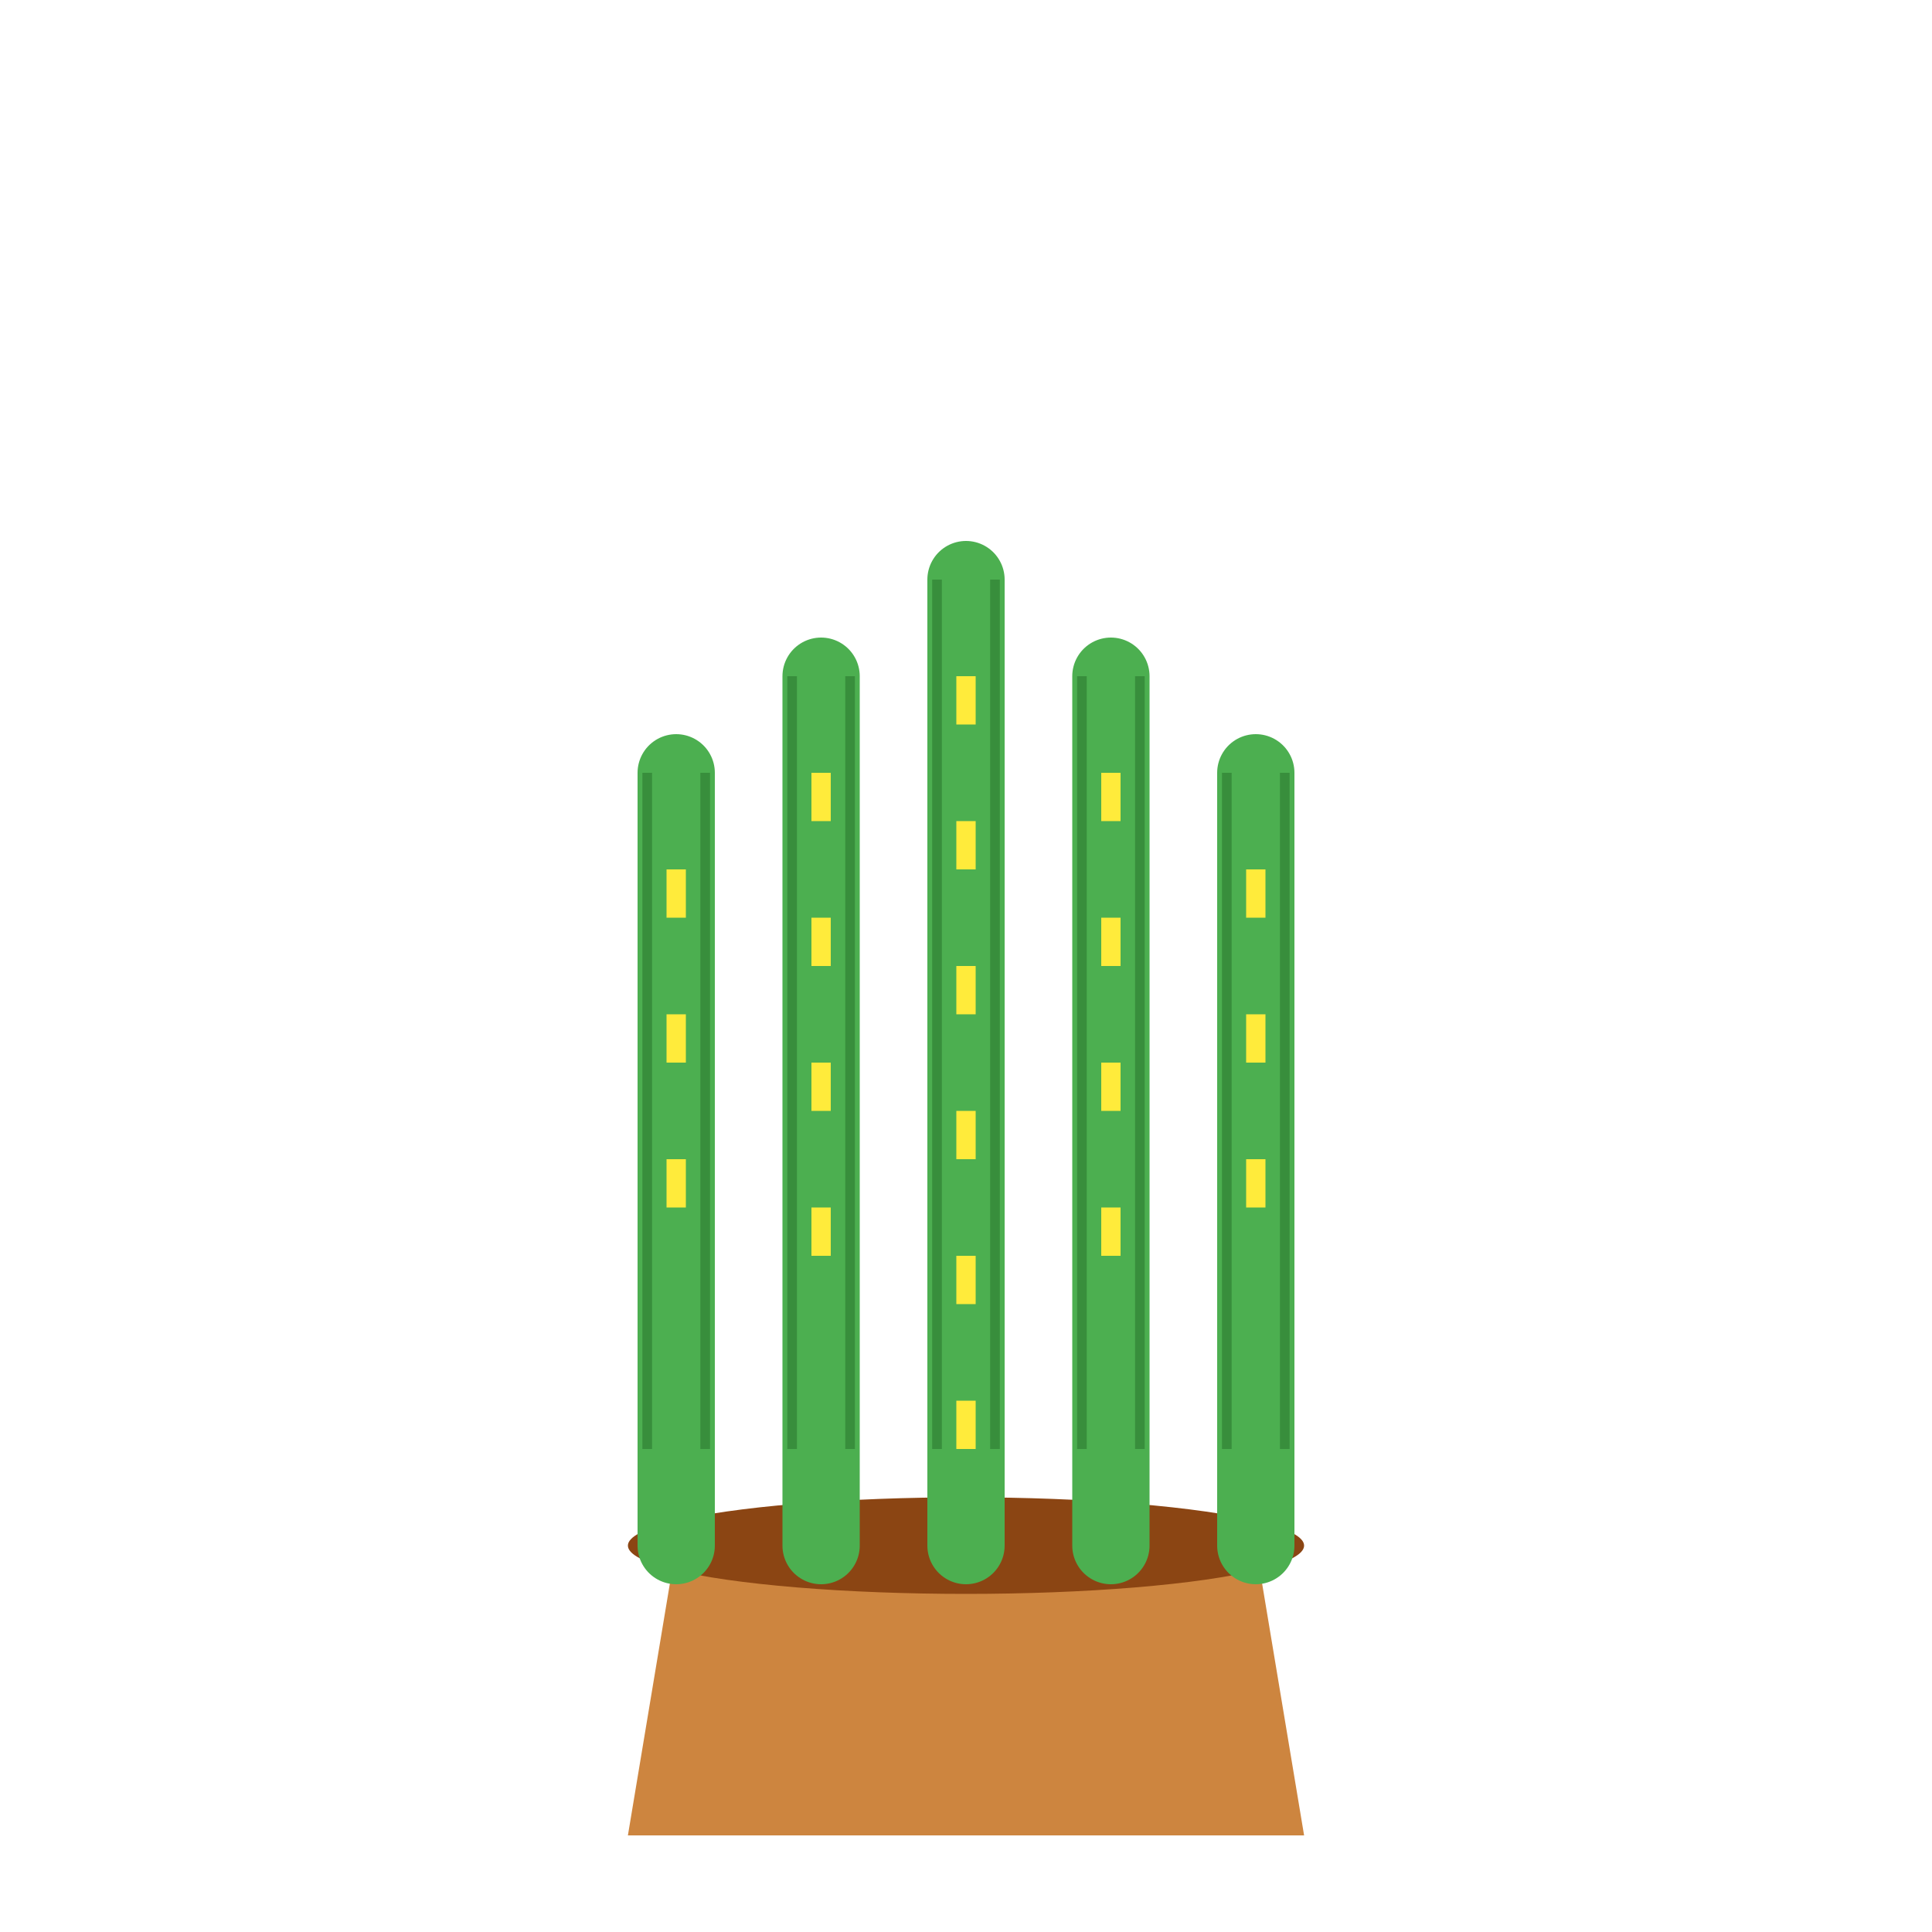 <?xml version="1.0" encoding="UTF-8"?>
<svg width="200" height="200" viewBox="0 0 200 200" fill="none" xmlns="http://www.w3.org/2000/svg">
  <!-- Decorative plant 3: Snake Plant -->
  <g>
    <!-- Pot -->
    <path d="M70 160H130L135 190H65L70 160Z" fill="#CD853F"/>
    <ellipse cx="100" cy="160" rx="35" ry="5" fill="#8B4513"/>
    
    <!-- Plant leaves -->
    <g>
      <!-- Center tall leaf -->
      <path d="M100 60V160" stroke="#4CAF50" stroke-width="8" stroke-linecap="round"/>
      
      <!-- Left leaves -->
      <path d="M85 70V160" stroke="#4CAF50" stroke-width="8" stroke-linecap="round"/>
      <path d="M70 80V160" stroke="#4CAF50" stroke-width="8" stroke-linecap="round"/>
      
      <!-- Right leaves -->
      <path d="M115 70V160" stroke="#4CAF50" stroke-width="8" stroke-linecap="round"/>
      <path d="M130 80V160" stroke="#4CAF50" stroke-width="8" stroke-linecap="round"/>
      
      <!-- Leaf patterns/variegation -->
      <path d="M100 70L100 150" stroke="#FFEB3B" stroke-width="2" stroke-dasharray="5 10"/>
      <path d="M85 80L85 140" stroke="#FFEB3B" stroke-width="2" stroke-dasharray="5 10"/>
      <path d="M70 90L70 130" stroke="#FFEB3B" stroke-width="2" stroke-dasharray="5 10"/>
      <path d="M115 80L115 140" stroke="#FFEB3B" stroke-width="2" stroke-dasharray="5 10"/>
      <path d="M130 90L130 130" stroke="#FFEB3B" stroke-width="2" stroke-dasharray="5 10"/>
      
      <!-- Subtle leaf texture -->
      <path d="M97 60V150" stroke="#388E3C" stroke-width="1"/>
      <path d="M103 60V150" stroke="#388E3C" stroke-width="1"/>
      <path d="M82 70V150" stroke="#388E3C" stroke-width="1"/>
      <path d="M88 70V150" stroke="#388E3C" stroke-width="1"/>
      <path d="M67 80V150" stroke="#388E3C" stroke-width="1"/>
      <path d="M73 80V150" stroke="#388E3C" stroke-width="1"/>
      <path d="M112 70V150" stroke="#388E3C" stroke-width="1"/>
      <path d="M118 70V150" stroke="#388E3C" stroke-width="1"/>
      <path d="M127 80V150" stroke="#388E3C" stroke-width="1"/>
      <path d="M133 80V150" stroke="#388E3C" stroke-width="1"/>
    </g>
  </g>
</svg>
